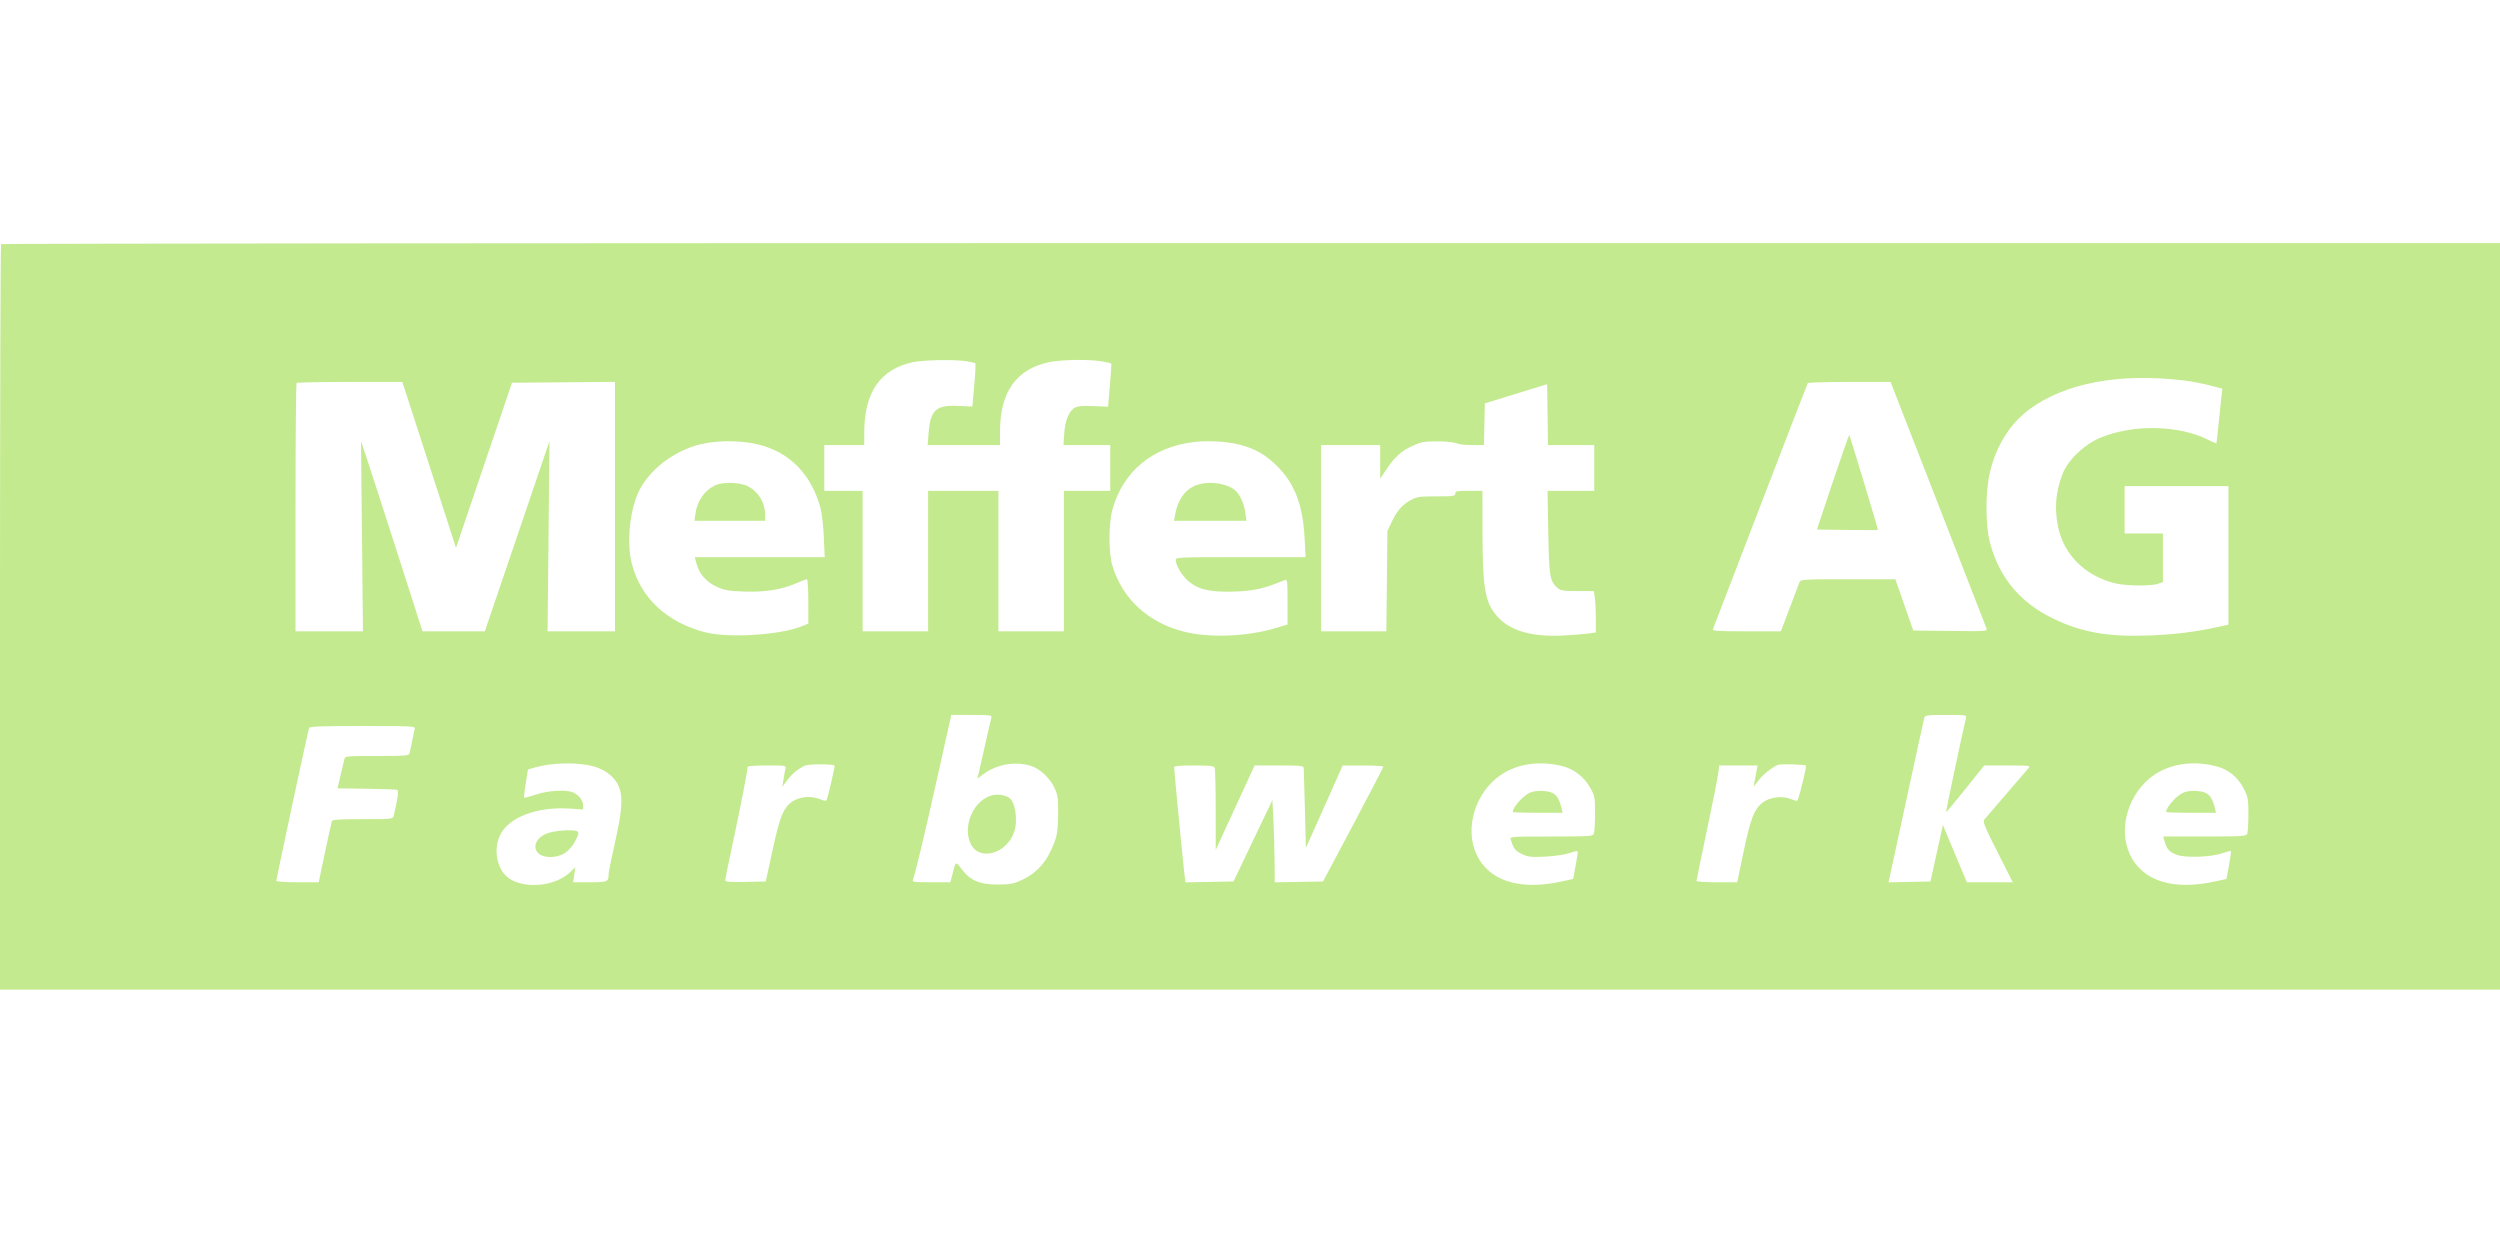 <?xml version="1.0" encoding="UTF-8"?> <svg xmlns="http://www.w3.org/2000/svg" width="144" height="71" viewBox="0 0 144 71" fill="none"> <path fill-rule="evenodd" clip-rule="evenodd" d="M0.061 14.061C0.028 14.094 0 23.769 0 35.561V57H72H144V35.5V14H72.061C32.495 14 0.095 14.027 0.061 14.061ZM55.692 20.809C55.932 20.849 56.151 20.902 56.178 20.928C56.205 20.955 56.177 21.526 56.117 22.197L56.008 23.418L55.209 23.381C53.906 23.319 53.588 23.612 53.484 24.971L53.433 25.636H55.517H57.6L57.601 24.841C57.605 22.57 58.542 21.256 60.439 20.858C61.154 20.709 62.791 20.688 63.492 20.819C63.761 20.869 63.994 20.923 64.01 20.939C64.025 20.954 63.99 21.521 63.931 22.197L63.825 23.427L62.99 23.391C62.414 23.365 62.083 23.391 61.925 23.473C61.582 23.651 61.349 24.208 61.3 24.97L61.256 25.636H62.602H63.949V26.954V28.273H62.615H61.281V32.318V36.364H59.394H57.508V32.318V28.273H55.484H53.459V32.318V36.364H51.573H49.687V32.318V28.273H48.583H47.479V26.954V25.636H48.629H49.779L49.781 24.886C49.785 22.595 50.71 21.263 52.575 20.863C53.196 20.729 55.008 20.698 55.692 20.809ZM125.827 21.919C126.232 21.969 126.889 22.095 127.287 22.199L128.01 22.389L127.958 22.808C127.929 23.039 127.857 23.739 127.797 24.364C127.737 24.989 127.677 25.513 127.664 25.529C127.651 25.545 127.433 25.454 127.179 25.327C125.497 24.485 122.891 24.431 121.009 25.2C120.064 25.585 119.102 26.506 118.797 27.315C118.396 28.377 118.323 29.306 118.556 30.389C118.894 31.965 120.095 33.154 121.791 33.59C122.412 33.75 123.877 33.772 124.296 33.627L124.585 33.528V32.127V30.727H123.481H122.377V29.364V28H125.367H128.358V31.991V35.982L127.691 36.126C126.379 36.409 125.253 36.547 123.803 36.603C121.435 36.694 119.924 36.43 118.282 35.639C116.37 34.717 115.178 33.3 114.634 31.3C114.351 30.261 114.351 28.27 114.635 27.136C115.011 25.631 115.793 24.395 116.882 23.586C118.945 22.054 122.107 21.465 125.827 21.919ZM23.772 23.841C24.101 24.853 24.796 27.003 25.317 28.619L26.265 31.555L27.878 26.8L29.49 22.046L32.458 22.021L35.425 21.997V29.18V36.364H33.482H31.54L31.595 30.886L31.651 25.409L29.789 30.886L27.927 36.364H26.131H24.335L22.914 31.932C22.132 29.494 21.335 27.029 21.143 26.454L20.793 25.409L20.85 30.886L20.907 36.364H18.965H17.022V29.242C17.022 25.326 17.05 22.094 17.084 22.061C17.117 22.027 18.502 22 20.16 22H23.175L23.772 23.841ZM111.632 29.023C113.136 32.885 114.394 36.118 114.426 36.206C114.481 36.358 114.358 36.366 112.344 36.343L110.203 36.318L109.688 34.842L109.173 33.365L106.446 33.364C103.933 33.364 103.713 33.376 103.654 33.523C103.619 33.61 103.406 34.173 103.182 34.773C102.957 35.373 102.728 35.976 102.672 36.114L102.572 36.364H100.595C99.051 36.364 98.628 36.339 98.662 36.25C98.686 36.188 99.916 32.986 101.396 29.136C102.875 25.286 104.104 22.106 104.127 22.068C104.15 22.031 105.233 22 106.533 22H108.897L111.632 29.023ZM90.496 25.636H91.829V26.954V28.273H90.483H89.137L89.18 30.659C89.225 33.202 89.271 33.478 89.71 33.864C89.888 34.02 90.047 34.045 90.863 34.045H91.81L91.865 34.444C91.896 34.664 91.921 35.201 91.921 35.637V36.431L91.53 36.487C91.315 36.519 90.683 36.57 90.126 36.602C88.275 36.707 87.019 36.358 86.264 35.528C85.537 34.73 85.395 33.92 85.391 30.568L85.388 28.273H84.606C83.922 28.273 83.824 28.293 83.824 28.432C83.823 28.574 83.711 28.591 82.742 28.591C81.81 28.591 81.611 28.618 81.293 28.787C80.784 29.058 80.474 29.407 80.171 30.046L79.913 30.591L79.884 33.477L79.855 36.364H77.975H76.095V31V25.636H77.797H79.499V26.605V27.574L79.855 27.037C80.331 26.319 80.723 25.969 81.385 25.669C81.867 25.451 82.049 25.42 82.814 25.423C83.297 25.425 83.781 25.474 83.89 25.532C83.999 25.589 84.4 25.636 84.781 25.636H85.475L85.5 24.436L85.526 23.235L87.32 22.682L89.114 22.128L89.139 23.882L89.164 25.636H90.496ZM105.577 27.74L104.655 30.5L106.398 30.525C107.357 30.538 108.154 30.538 108.168 30.523C108.188 30.504 106.919 26.291 106.523 25.058C106.509 25.015 106.083 26.222 105.577 27.74ZM43.66 25.599C45.462 26.029 46.716 27.295 47.252 29.227C47.336 29.527 47.426 30.294 47.453 30.932L47.503 32.091H43.763H40.022L40.083 32.341C40.257 33.057 40.648 33.514 41.361 33.833C41.732 33.999 42.027 34.045 42.899 34.074C44.098 34.114 45.032 33.96 45.903 33.58C46.175 33.461 46.434 33.364 46.478 33.364C46.522 33.364 46.559 33.938 46.559 34.641V35.918L46.213 36.062C44.971 36.577 41.977 36.769 40.624 36.421C38.419 35.854 36.907 34.447 36.398 32.487C36.068 31.217 36.285 29.231 36.872 28.155C37.472 27.055 38.666 26.114 40.011 25.683C41.018 25.36 42.515 25.325 43.66 25.599ZM71.337 25.597C72.233 25.813 72.875 26.169 73.529 26.812C74.572 27.838 75.051 29.085 75.148 31.023L75.201 32.091H71.461C67.96 32.091 67.722 32.101 67.723 32.25C67.728 32.572 68.075 33.155 68.452 33.474C69.035 33.968 69.734 34.123 71.141 34.073C72.239 34.033 72.863 33.889 74.001 33.412C74.15 33.349 74.162 33.442 74.162 34.658V35.972L73.495 36.172C71.819 36.674 69.647 36.758 68.169 36.376C66.117 35.846 64.654 34.493 64.076 32.591C63.852 31.855 63.849 30.184 64.071 29.37C64.669 27.17 66.379 25.745 68.763 25.46C69.557 25.366 70.61 25.422 71.337 25.597ZM41.176 27.961C40.559 28.278 40.158 28.861 40.057 29.591L40.001 30H42.037H44.074L44.074 29.704C44.072 28.952 43.695 28.319 43.054 27.996C42.609 27.772 41.581 27.753 41.176 27.961ZM68.756 28.01C68.197 28.283 67.83 28.847 67.683 29.659L67.621 30H69.707H71.794L71.731 29.532C71.662 29.019 71.426 28.495 71.155 28.253C70.636 27.79 69.452 27.669 68.756 28.01ZM57.104 41.341C57.077 41.428 56.909 42.154 56.731 42.955C56.552 43.755 56.383 44.508 56.353 44.629L56.301 44.848L56.628 44.602C57.394 44.025 58.446 43.834 59.366 44.107C59.879 44.259 60.48 44.817 60.739 45.383C60.932 45.806 60.957 45.99 60.949 46.909C60.942 47.735 60.898 48.068 60.742 48.493C60.326 49.622 59.752 50.281 58.807 50.711C58.374 50.908 58.155 50.947 57.462 50.949C56.432 50.952 55.886 50.718 55.392 50.063C55.033 49.588 55.066 49.566 54.841 50.432L54.74 50.818H53.63C52.609 50.818 52.525 50.806 52.586 50.659C52.715 50.347 53.255 48.084 54.019 44.659L54.794 41.182L55.973 41.182C57.053 41.182 57.148 41.195 57.104 41.341ZM113.236 41.386C113.068 42.05 112.071 46.757 112.094 46.779C112.109 46.794 112.609 46.195 113.205 45.449L114.289 44.091H115.633C116.903 44.091 116.969 44.1 116.84 44.25C116.765 44.337 116.193 45.002 115.568 45.727C114.943 46.452 114.375 47.113 114.305 47.195C114.193 47.326 114.286 47.559 115.057 49.081L115.937 50.818H114.613H113.289L112.6 49.17L111.911 47.522L111.763 48.193C111.682 48.562 111.521 49.293 111.404 49.818L111.193 50.773L109.985 50.798L108.778 50.823L108.854 50.48C108.895 50.291 109.349 48.193 109.862 45.818C110.374 43.443 110.815 41.428 110.841 41.341C110.882 41.2 111.024 41.182 112.088 41.182C113.286 41.182 113.288 41.182 113.236 41.386ZM23.89 41.977C23.865 42.065 23.797 42.382 23.739 42.682C23.682 42.982 23.614 43.299 23.589 43.386C23.547 43.531 23.377 43.545 21.711 43.545C19.886 43.545 19.878 43.546 19.83 43.75C19.804 43.862 19.706 44.282 19.612 44.682L19.442 45.409L21.108 45.432C22.024 45.445 22.82 45.473 22.878 45.494C22.976 45.529 22.917 45.969 22.68 46.977C22.632 47.181 22.62 47.182 20.895 47.182C19.589 47.182 19.148 47.21 19.116 47.295C19.093 47.358 18.913 48.176 18.716 49.114L18.358 50.818H17.138C16.364 50.818 15.918 50.784 15.918 50.725C15.918 50.607 17.744 42.087 17.802 41.932C17.835 41.844 18.538 41.818 20.89 41.818C23.747 41.818 23.933 41.828 23.89 41.977ZM34.189 44.142C34.821 44.313 35.36 44.719 35.597 45.202C35.899 45.82 35.859 46.606 35.426 48.517C35.224 49.407 35.058 50.225 35.057 50.334C35.056 50.797 35.008 50.818 33.978 50.818H33.012L33.076 50.386L33.14 49.955L32.833 50.245C31.988 51.046 30.265 51.224 29.336 50.606C28.649 50.148 28.394 48.992 28.79 48.131C29.27 47.086 30.933 46.445 32.826 46.575L33.585 46.627V46.376C33.585 46.092 33.31 45.758 32.972 45.631C32.551 45.473 31.551 45.538 30.87 45.767C30.516 45.886 30.21 45.968 30.19 45.949C30.171 45.93 30.212 45.556 30.282 45.12L30.41 44.325L30.824 44.203C31.787 43.921 33.273 43.894 34.189 44.142ZM90.051 44.145C90.689 44.318 91.242 44.756 91.589 45.364C91.861 45.839 91.875 45.913 91.875 46.864C91.875 47.414 91.845 47.935 91.809 48.023C91.748 48.169 91.542 48.182 89.35 48.182C87.113 48.182 86.961 48.192 87.01 48.341C87.191 48.898 87.272 49.005 87.659 49.19C88.024 49.364 88.178 49.382 89.007 49.341C89.531 49.316 90.138 49.228 90.388 49.141C90.633 49.056 90.851 49.004 90.871 49.024C90.892 49.044 90.842 49.413 90.761 49.843L90.615 50.626L90.002 50.763C87.54 51.312 85.761 50.752 85.042 49.202C84.344 47.696 84.981 45.632 86.453 44.632C87.421 43.974 88.752 43.794 90.051 44.145ZM127.685 44.145C128.363 44.329 128.9 44.767 129.231 45.407C129.488 45.904 129.508 46.014 129.507 46.904C129.506 47.432 129.476 47.935 129.441 48.023C129.381 48.169 129.176 48.182 126.987 48.182H124.598L124.674 48.442C124.812 48.919 124.948 49.074 125.366 49.231C125.881 49.426 127.34 49.376 128.022 49.141C128.267 49.056 128.483 49.002 128.502 49.021C128.521 49.039 128.47 49.408 128.39 49.841L128.244 50.627L127.634 50.763C125.173 51.312 123.394 50.752 122.676 49.202C121.978 47.696 122.615 45.632 124.086 44.632C125.054 43.974 126.386 43.794 127.685 44.145ZM48.065 44.094C48.104 44.133 47.757 45.663 47.617 46.065C47.588 46.15 47.502 46.144 47.256 46.042C46.648 45.792 45.906 45.9 45.468 46.301C45.078 46.66 44.885 47.194 44.494 48.995L44.108 50.773L42.941 50.798C42.016 50.818 41.774 50.798 41.774 50.702C41.774 50.636 41.984 49.601 42.241 48.404C42.662 46.446 43.062 44.382 43.062 44.171C43.062 44.127 43.563 44.091 44.176 44.091C45.285 44.091 45.29 44.092 45.239 44.295C45.21 44.408 45.159 44.684 45.125 44.909L45.062 45.318L45.342 44.944C45.63 44.559 46.008 44.251 46.388 44.093C46.605 44.002 47.973 44.004 48.065 44.094ZM104.019 44.104C104.065 44.15 103.755 45.47 103.559 46.065C103.531 46.149 103.438 46.141 103.176 46.033C102.663 45.821 101.958 45.904 101.532 46.224C101.046 46.59 100.825 47.164 100.419 49.114L100.064 50.818L98.891 50.818C98.245 50.818 97.718 50.785 97.718 50.744C97.718 50.703 97.984 49.404 98.311 47.858C98.637 46.311 98.932 44.831 98.966 44.568L99.029 44.091H100.133H101.237L101.187 44.341C101.16 44.478 101.109 44.755 101.074 44.955L101.01 45.318L101.293 44.946C101.556 44.602 102.081 44.184 102.41 44.058C102.589 43.99 103.942 44.028 104.019 44.104ZM69.966 44.235C69.997 44.314 70.023 45.408 70.024 46.666L70.026 48.955L71.145 46.523L72.265 44.091H73.674C74.949 44.091 75.084 44.106 75.095 44.25C75.102 44.337 75.133 45.406 75.164 46.625L75.22 48.84L76.279 46.468L77.337 44.095L78.51 44.093C79.155 44.092 79.683 44.121 79.682 44.159C79.681 44.197 78.899 45.7 77.944 47.5L76.207 50.773L74.817 50.798L73.426 50.823L73.414 49.48C73.407 48.741 73.376 47.675 73.345 47.111L73.288 46.086L72.17 48.429L71.052 50.773L69.669 50.798L68.285 50.823L68.232 50.434C68.175 50.026 67.629 44.37 67.629 44.193C67.629 44.123 67.985 44.091 68.77 44.091C69.725 44.091 69.919 44.114 69.966 44.235ZM88.148 45.647C87.761 45.8 87.136 46.491 87.136 46.768C87.136 46.796 87.782 46.818 88.572 46.818H90.008L89.949 46.568C89.829 46.061 89.68 45.806 89.428 45.678C89.135 45.528 88.491 45.513 88.148 45.647ZM125.781 45.647C125.394 45.8 124.769 46.491 124.769 46.768C124.769 46.796 125.416 46.818 126.205 46.818H127.642L127.583 46.568C127.463 46.061 127.313 45.806 127.061 45.678C126.768 45.528 126.124 45.513 125.781 45.647ZM56.903 45.896C55.965 46.325 55.468 47.682 55.91 48.604C56.399 49.622 57.985 49.188 58.415 47.918C58.652 47.219 58.474 46.128 58.089 45.925C57.726 45.733 57.285 45.722 56.903 45.896ZM31.635 47.962C30.543 48.294 30.582 49.364 31.686 49.364C32.353 49.364 32.82 49.056 33.16 48.391C33.426 47.871 33.382 47.818 32.688 47.825C32.346 47.828 31.872 47.89 31.635 47.962Z" fill="#89D61F" fill-opacity="0.5"></path> </svg> 